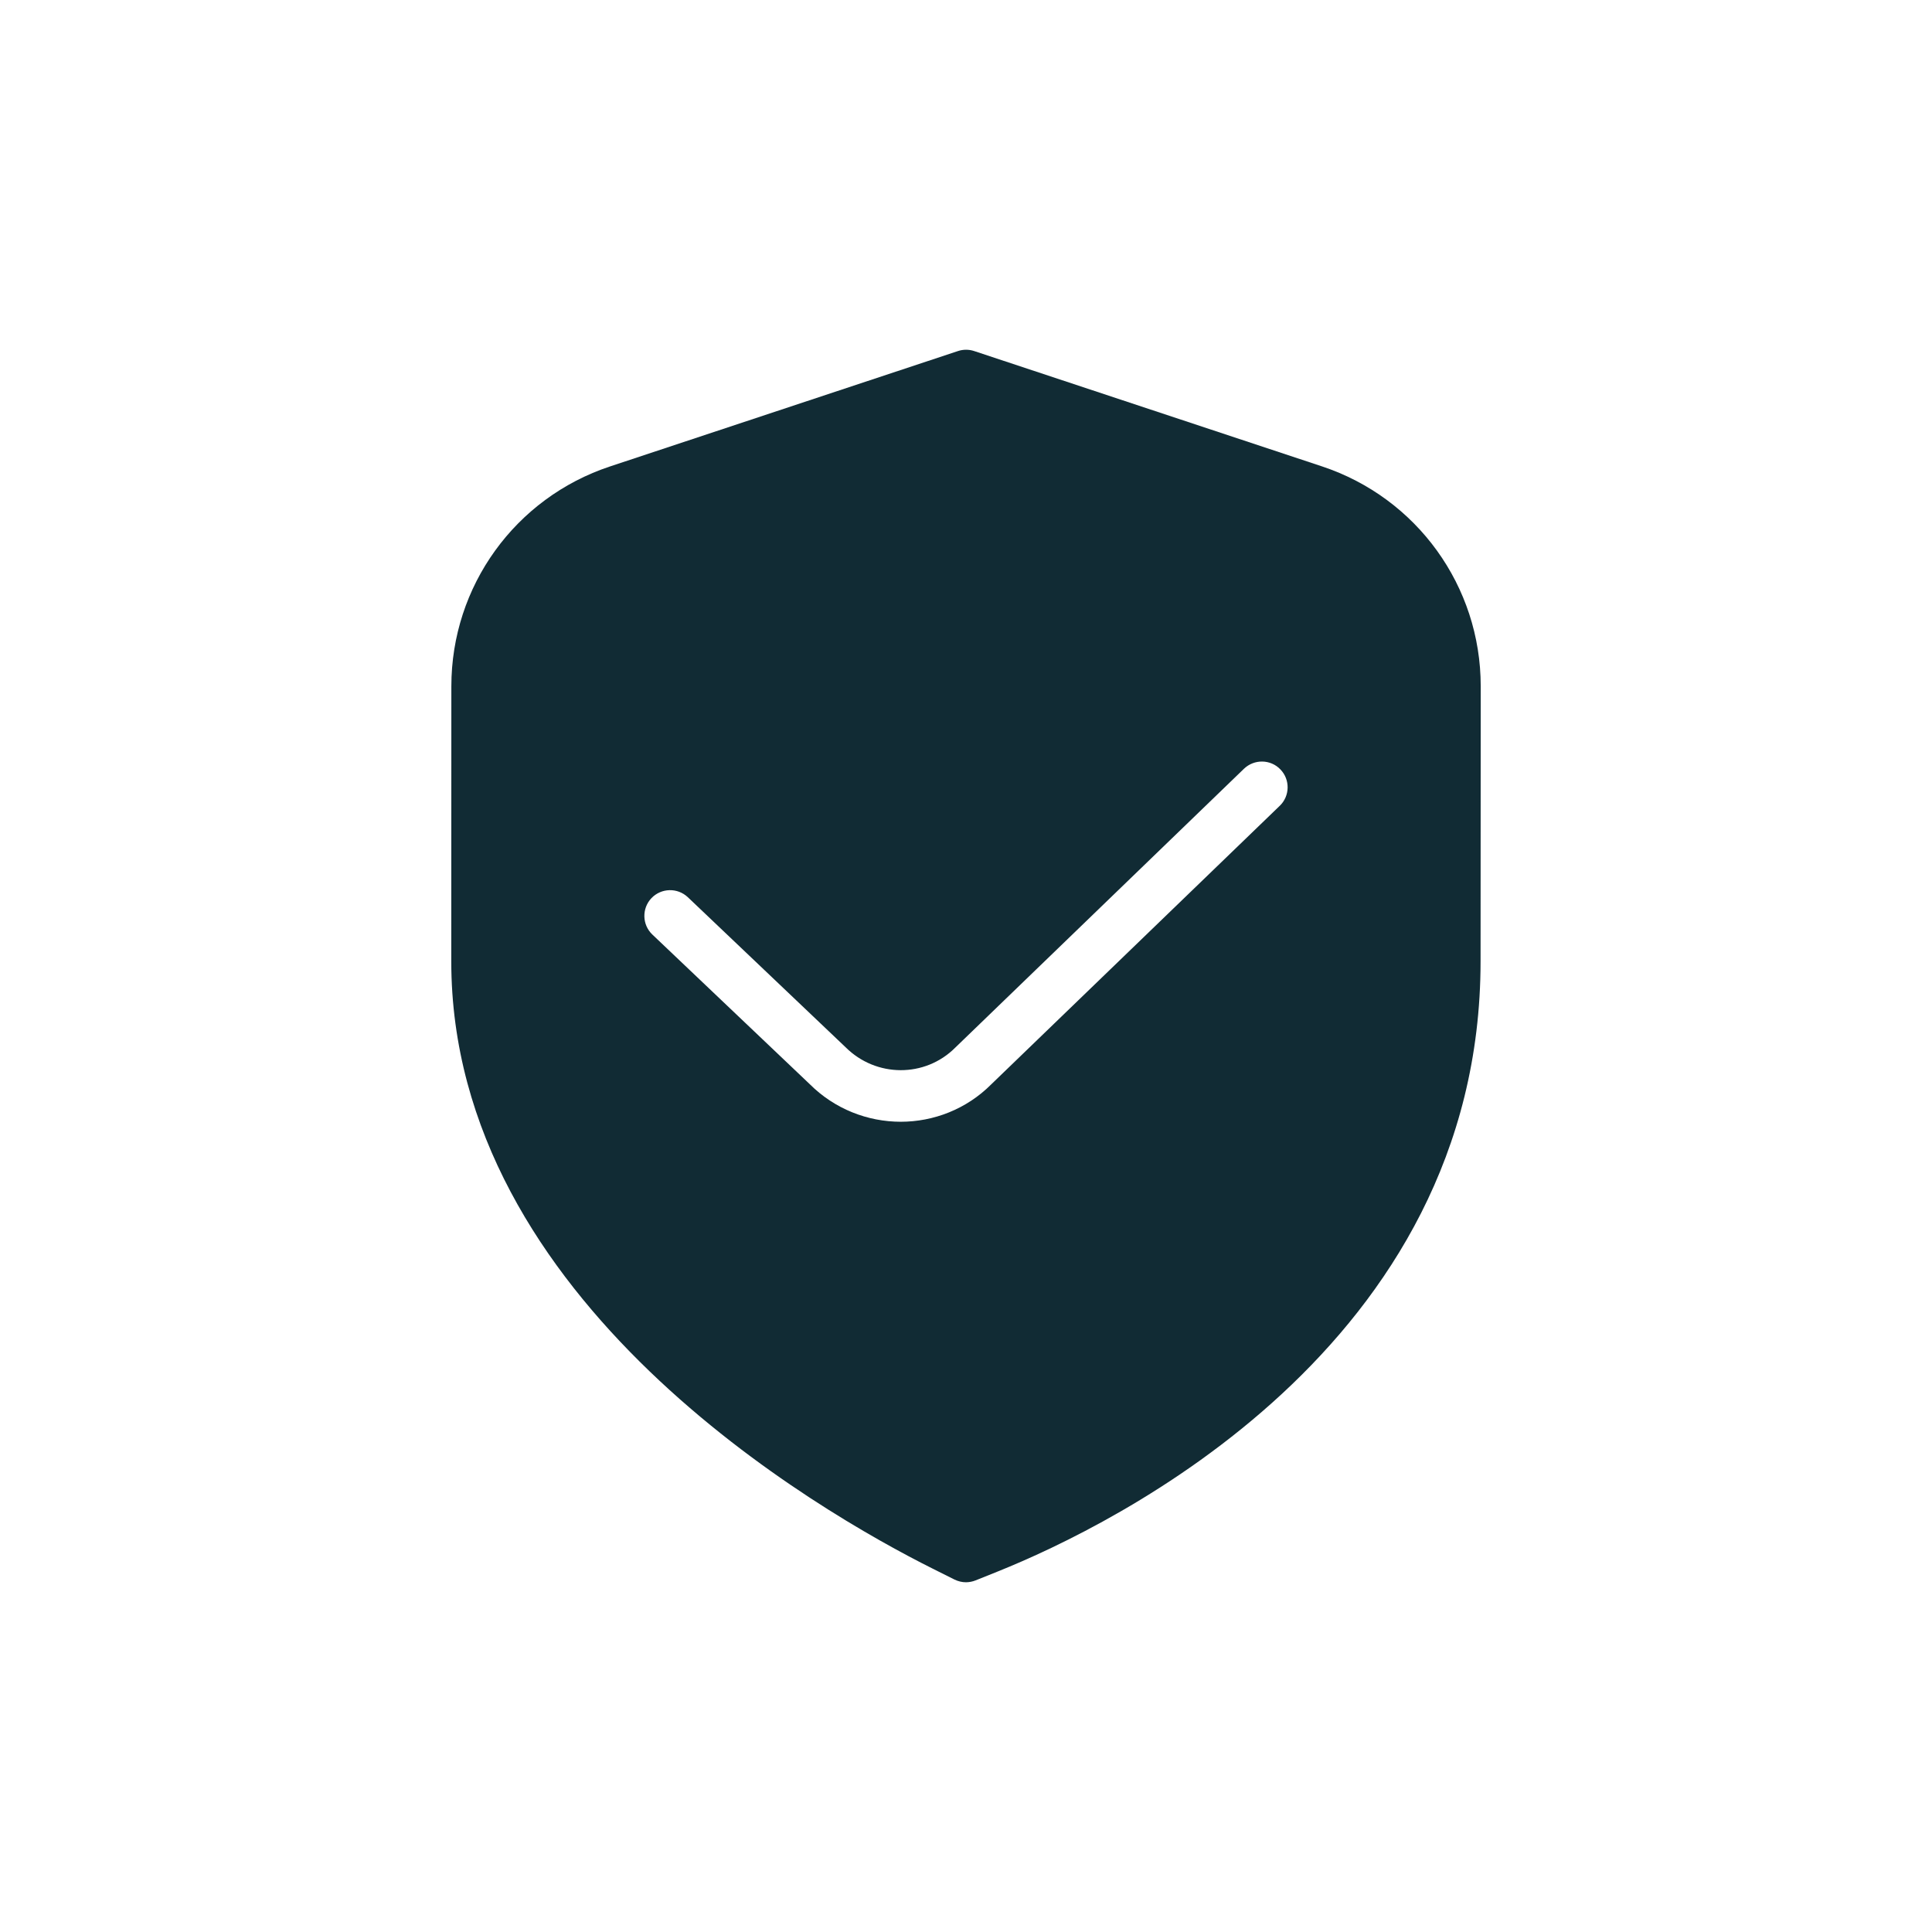<svg xmlns="http://www.w3.org/2000/svg" id="a" width="500" height="500" viewBox="0 0 500 500"><defs><style>.b{fill:#112b34;}</style></defs><path class="b" d="M342.13,120.7l-90.02-29.85c-1.35-.45-2.83-.45-4.18,0l-90.04,29.86c-24.57,8.14-41.08,31.01-41.08,56.89l-.02,71.2c0,88.02,95.36,142.54,124.58,157.16l5.66,2.83c.95.46,1.96.7,2.99.7h-.02c.84-.01,1.7-.17,2.49-.49l5.88-2.36c29.27-11.78,124.8-57.99,124.8-157.85l.04-71.21c0-25.86-16.51-48.73-41.08-56.88ZM331.2,208.54l-74.68,72.1c-6.43,6.44-14.93,9.67-23.43,9.67h.02c-8.54-.01-17.08-3.26-23.58-9.76l-40.7-38.69c-2.66-2.53-2.77-6.75-.24-9.42,2.53-2.65,6.74-2.77,9.42-.24l40.82,38.82c7.91,7.89,20.58,7.91,28.37.12l74.74-72.19c2.67-2.55,6.89-2.47,9.42.17,2.56,2.64,2.49,6.86-.16,9.42Z"></path></svg>